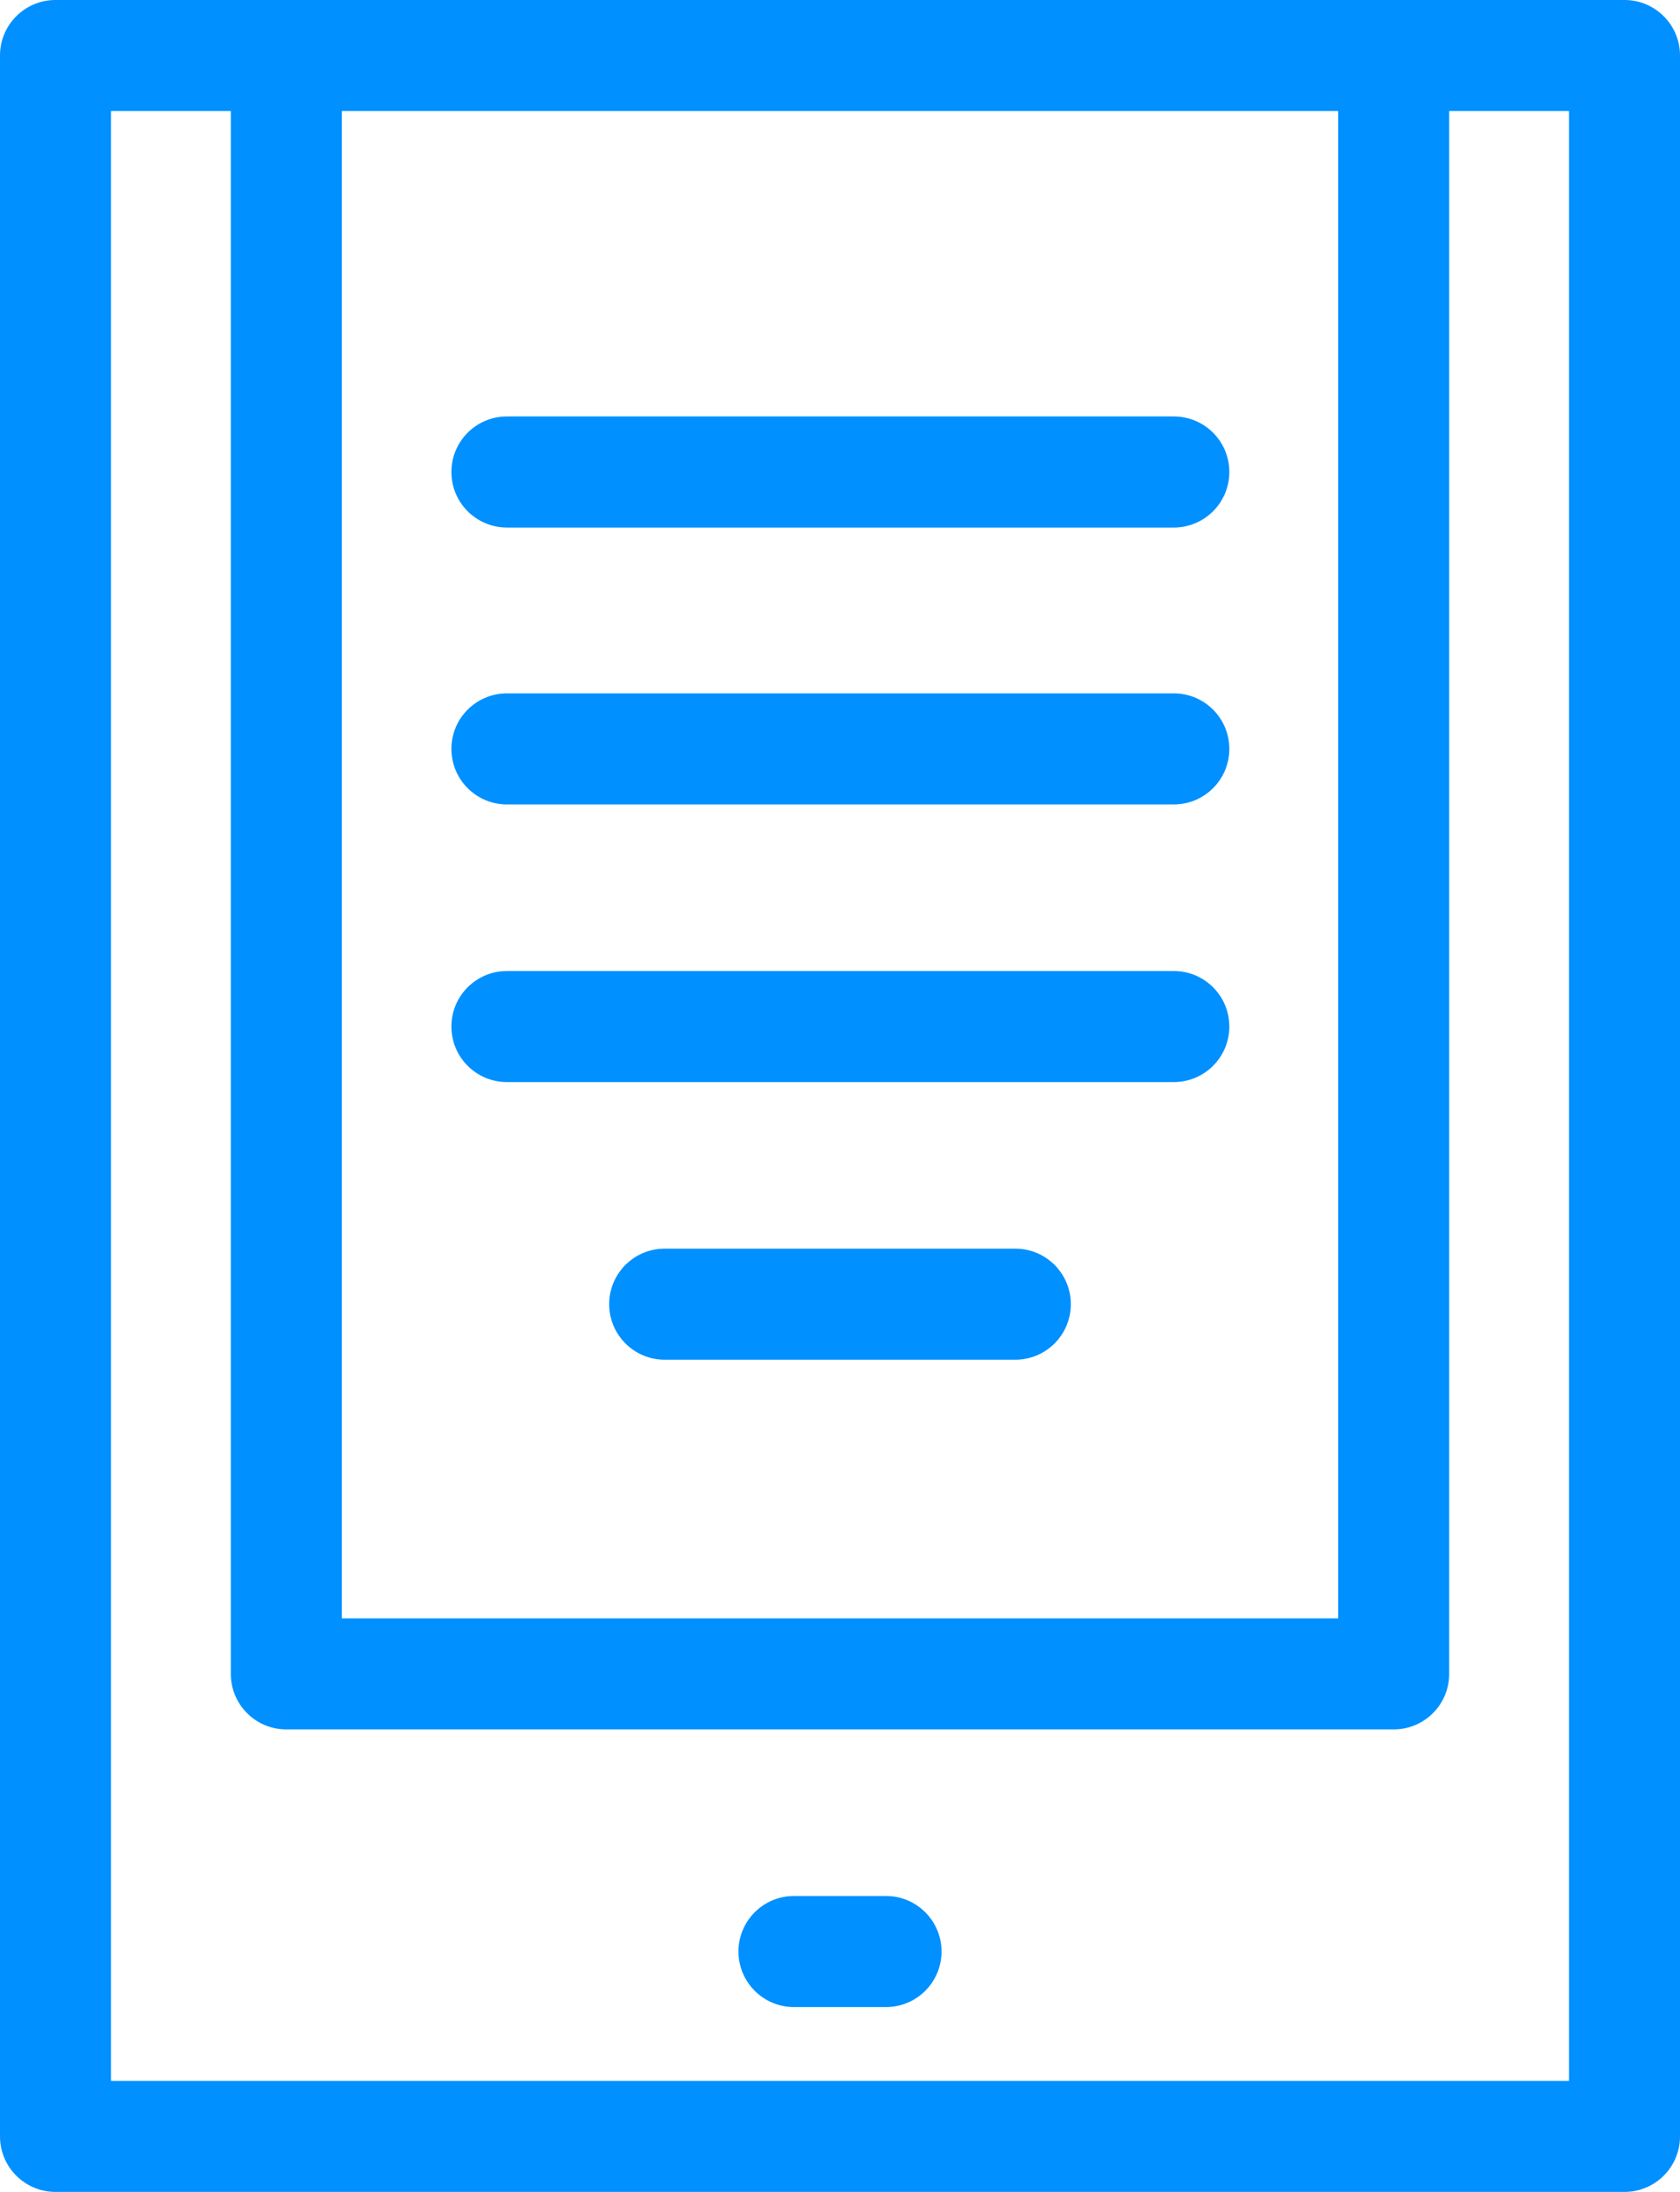 
<svg id="ebook" xmlns="http://www.w3.org/2000/svg" version="1.1" viewBox="0 0 23 30">
  <!-- Generator: Adobe Illustrator 29.0.0, SVG Export Plug-In . SVG Version: 2.1.0 Build 186)  -->
  <path d="M22.24,0H.76c-.42,0-.76.34-.76.76v28.48c0,.42.34.76.76.76h21.48c.42,0,.76-.34.76-.76V.76c0-.42-.34-.76-.76-.76ZM18.32,1.52v20.63H4.68V1.52h13.65ZM21.48,28.48H1.52V1.52h1.64v21.39c0,.42.34.76.76.76h15.16c.42,0,.76-.34.76-.76V1.52h1.64v26.96Z" style="fill: #0090ff;"/>
  <path d="M12.13,25.95h-1.26c-.42,0-.76.34-.76.76s.34.76.76.76h1.26c.42,0,.76-.34.76-.76s-.34-.76-.76-.76Z" style="fill: #0090ff;"/>
  <path d="M6.94,7.22h9.13c.42,0,.76-.34.76-.76s-.34-.76-.76-.76H6.94c-.42,0-.76.34-.76.76s.34.76.76.76Z" style="fill: #0090ff;"/>
  <path d="M6.94,11.01h9.13c.42,0,.76-.34.76-.76s-.34-.76-.76-.76H6.94c-.42,0-.76.34-.76.76s.34.76.76.76Z" style="fill: #0090ff;"/>
  <path d="M6.94,14.81h9.13c.42,0,.76-.34.76-.76s-.34-.76-.76-.76H6.94c-.42,0-.76.34-.76.76s.34.76.76.76Z" style="fill: #0090ff;"/>
  <path d="M13.9,17.09h-4.8c-.42,0-.76.34-.76.76s.34.76.76.76h4.8c.42,0,.76-.34.76-.76s-.34-.76-.76-.76Z" style="fill: #0090ff;"/>
</svg>